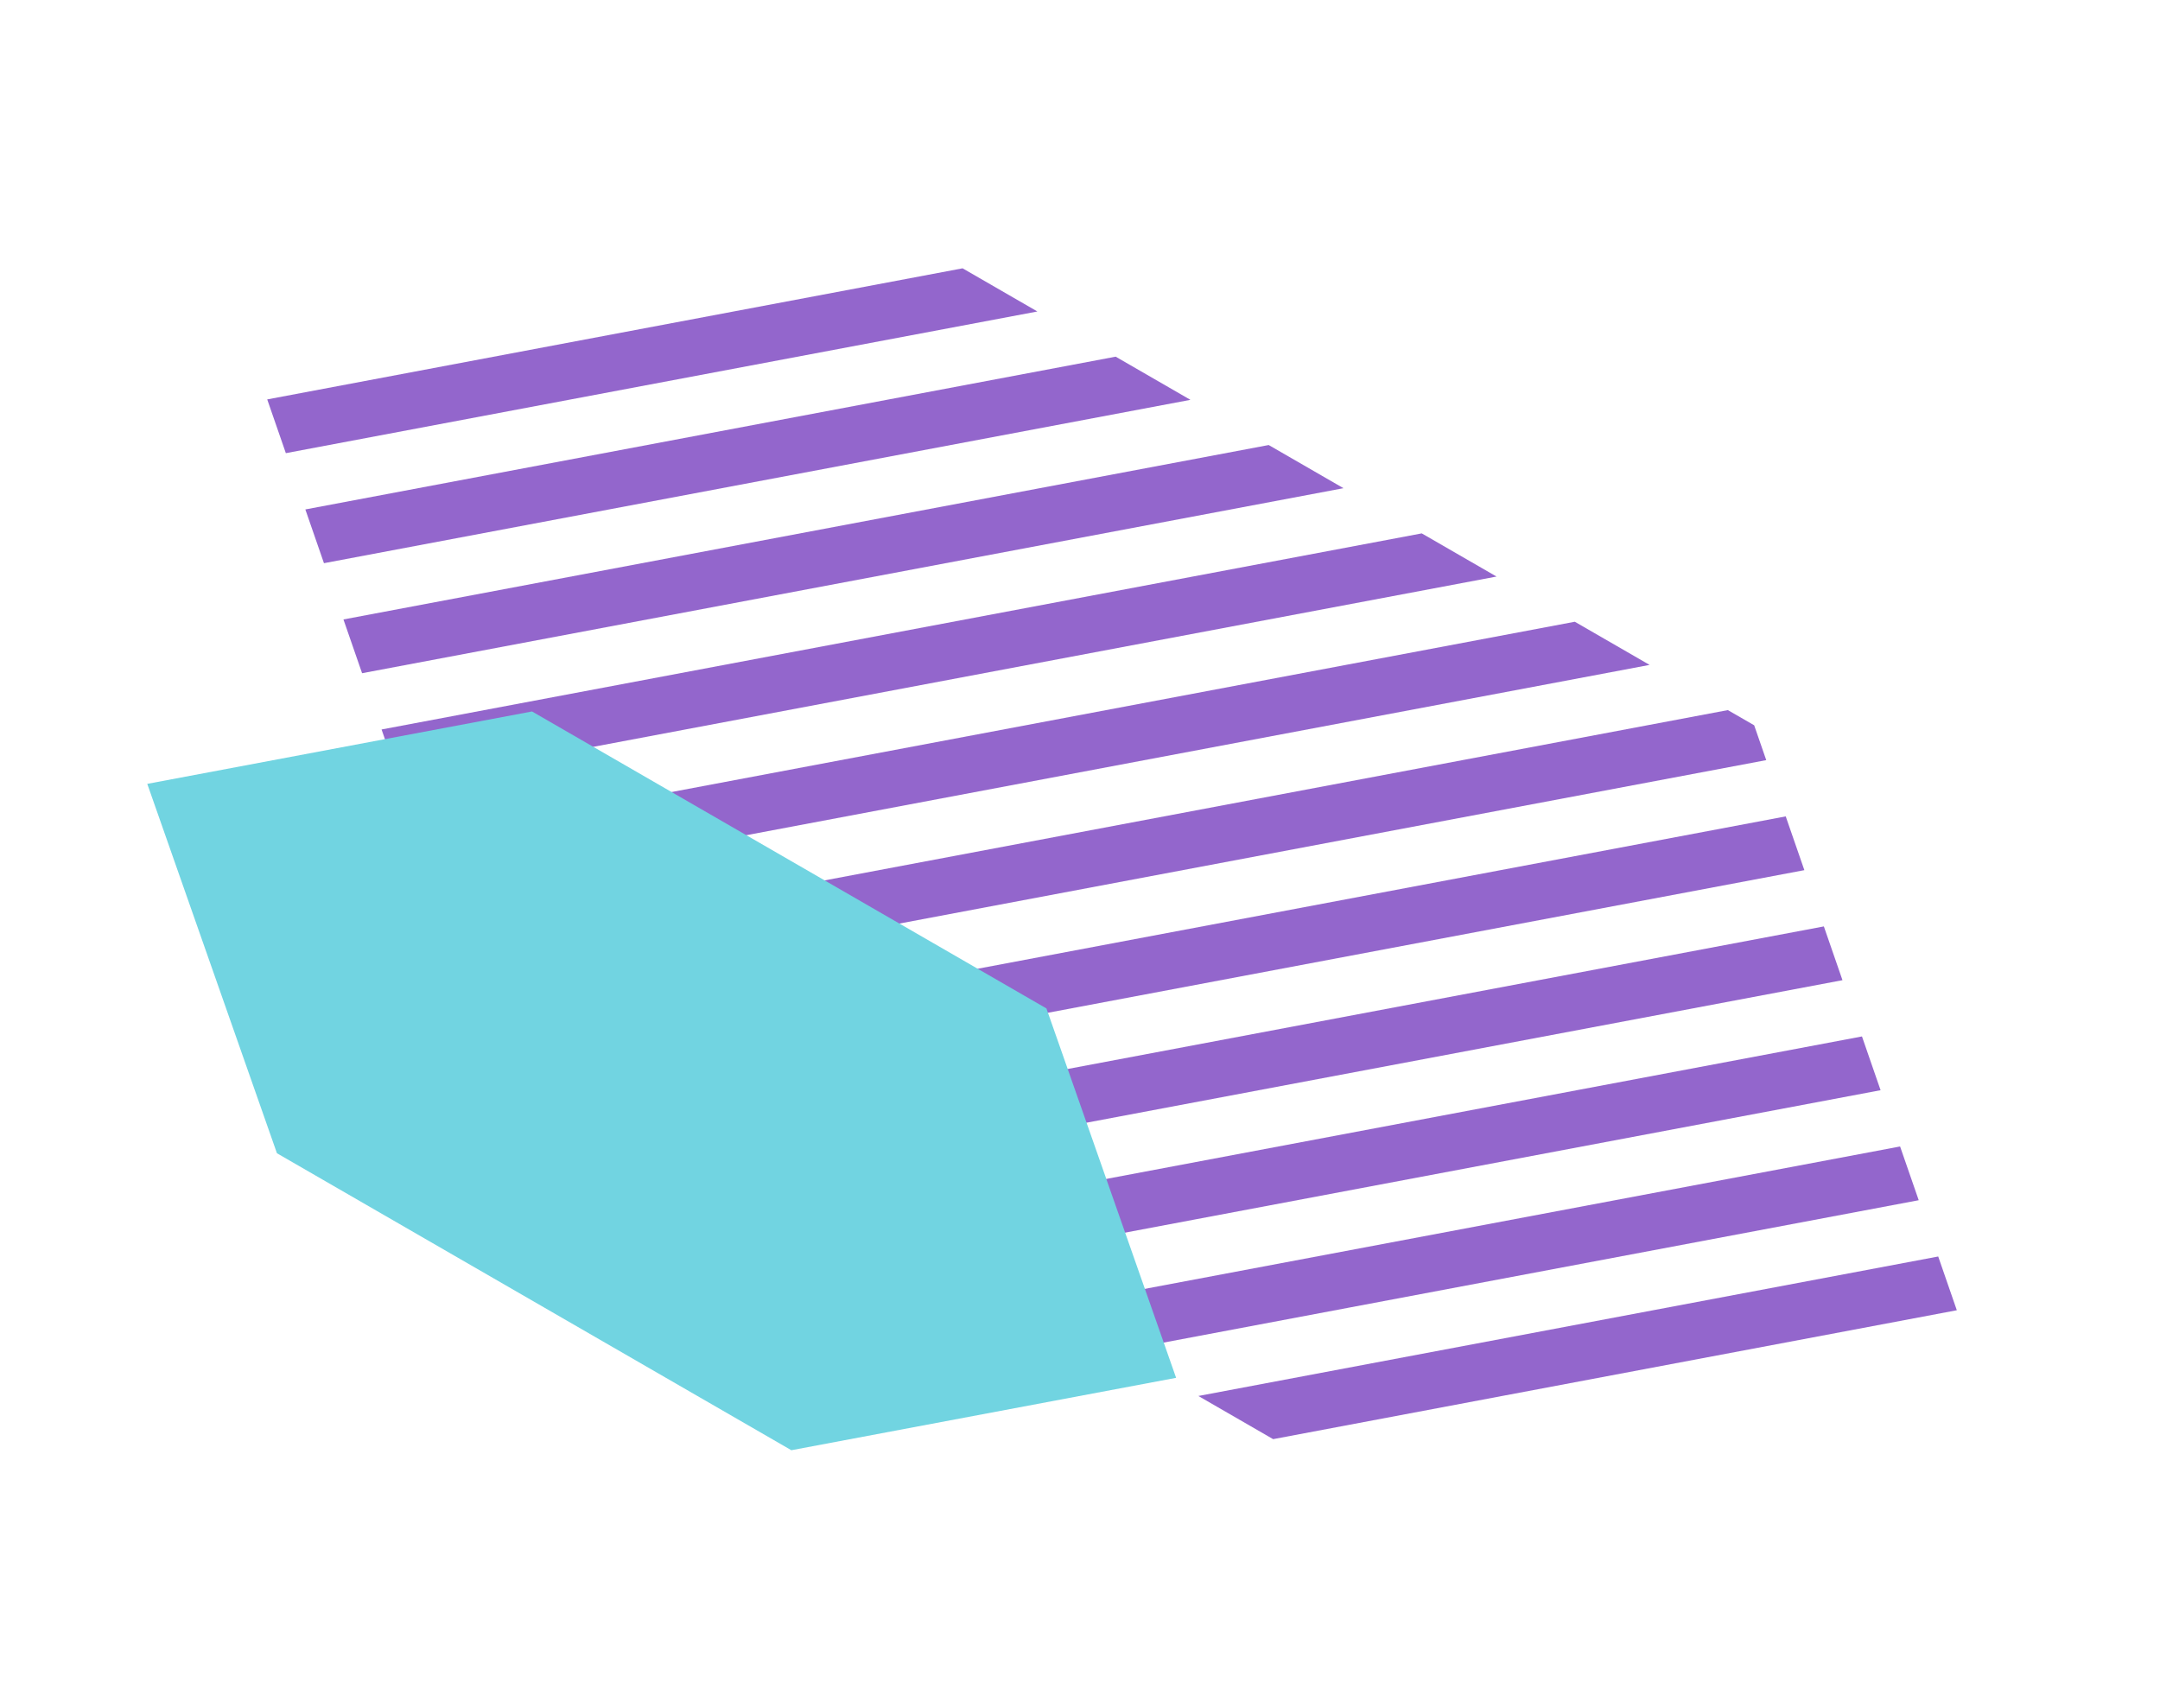 <svg width="220" height="174" viewBox="0 0 220 174" fill="none" xmlns="http://www.w3.org/2000/svg">
<g opacity="0.6">
<path d="M179.895 77.426L51.729 101.591L47.463 99.128L46.628 96.719L175.985 72.33L178.666 73.877L179.895 77.426Z" fill="#4B00AA"/>
<path d="M183.777 88.633L67.318 110.591L59.702 106.194L181.88 83.157L183.777 88.633Z" fill="#4B00AA"/>
<path d="M187.66 99.84L82.906 119.591L75.29 115.194L185.763 94.364L187.66 99.84Z" fill="#4B00AA"/>
<path d="M191.541 111.047L98.495 128.591L90.879 124.194L189.645 105.571L191.541 111.047Z" fill="#4B00AA"/>
<path d="M195.424 122.253L114.083 137.591L106.467 133.194L193.527 116.779L195.424 122.253Z" fill="#4B00AA"/>
<path d="M199.306 133.461L129.672 146.591L122.056 142.194L197.41 127.986L199.306 133.461Z" fill="#4B00AA"/>
<path d="M44.643 90.988L42.746 85.512L160.396 63.33L168.013 67.727L44.643 90.988Z" fill="#4B00AA"/>
<path d="M40.761 79.78L38.864 74.304L144.808 54.33L152.424 58.727L40.761 79.78Z" fill="#4B00AA"/>
<path d="M36.879 68.573L34.981 63.097L129.219 45.33L136.836 49.727L36.879 68.573Z" fill="#4B00AA"/>
<path d="M32.996 57.366L31.1 51.891L113.631 36.33L121.247 40.727L32.996 57.366Z" fill="#4B00AA"/>
<path d="M29.114 46.158L27.217 40.684L98.042 27.33L105.659 31.727L29.114 46.158Z" fill="#4B00AA"/>
<path d="M119.789 140.344L80.601 147.719L28.207 117.469L15 79.844L54.188 72.469L106.582 102.719L119.789 140.344Z" fill="#12B7CD"/>
</g>
</svg>
